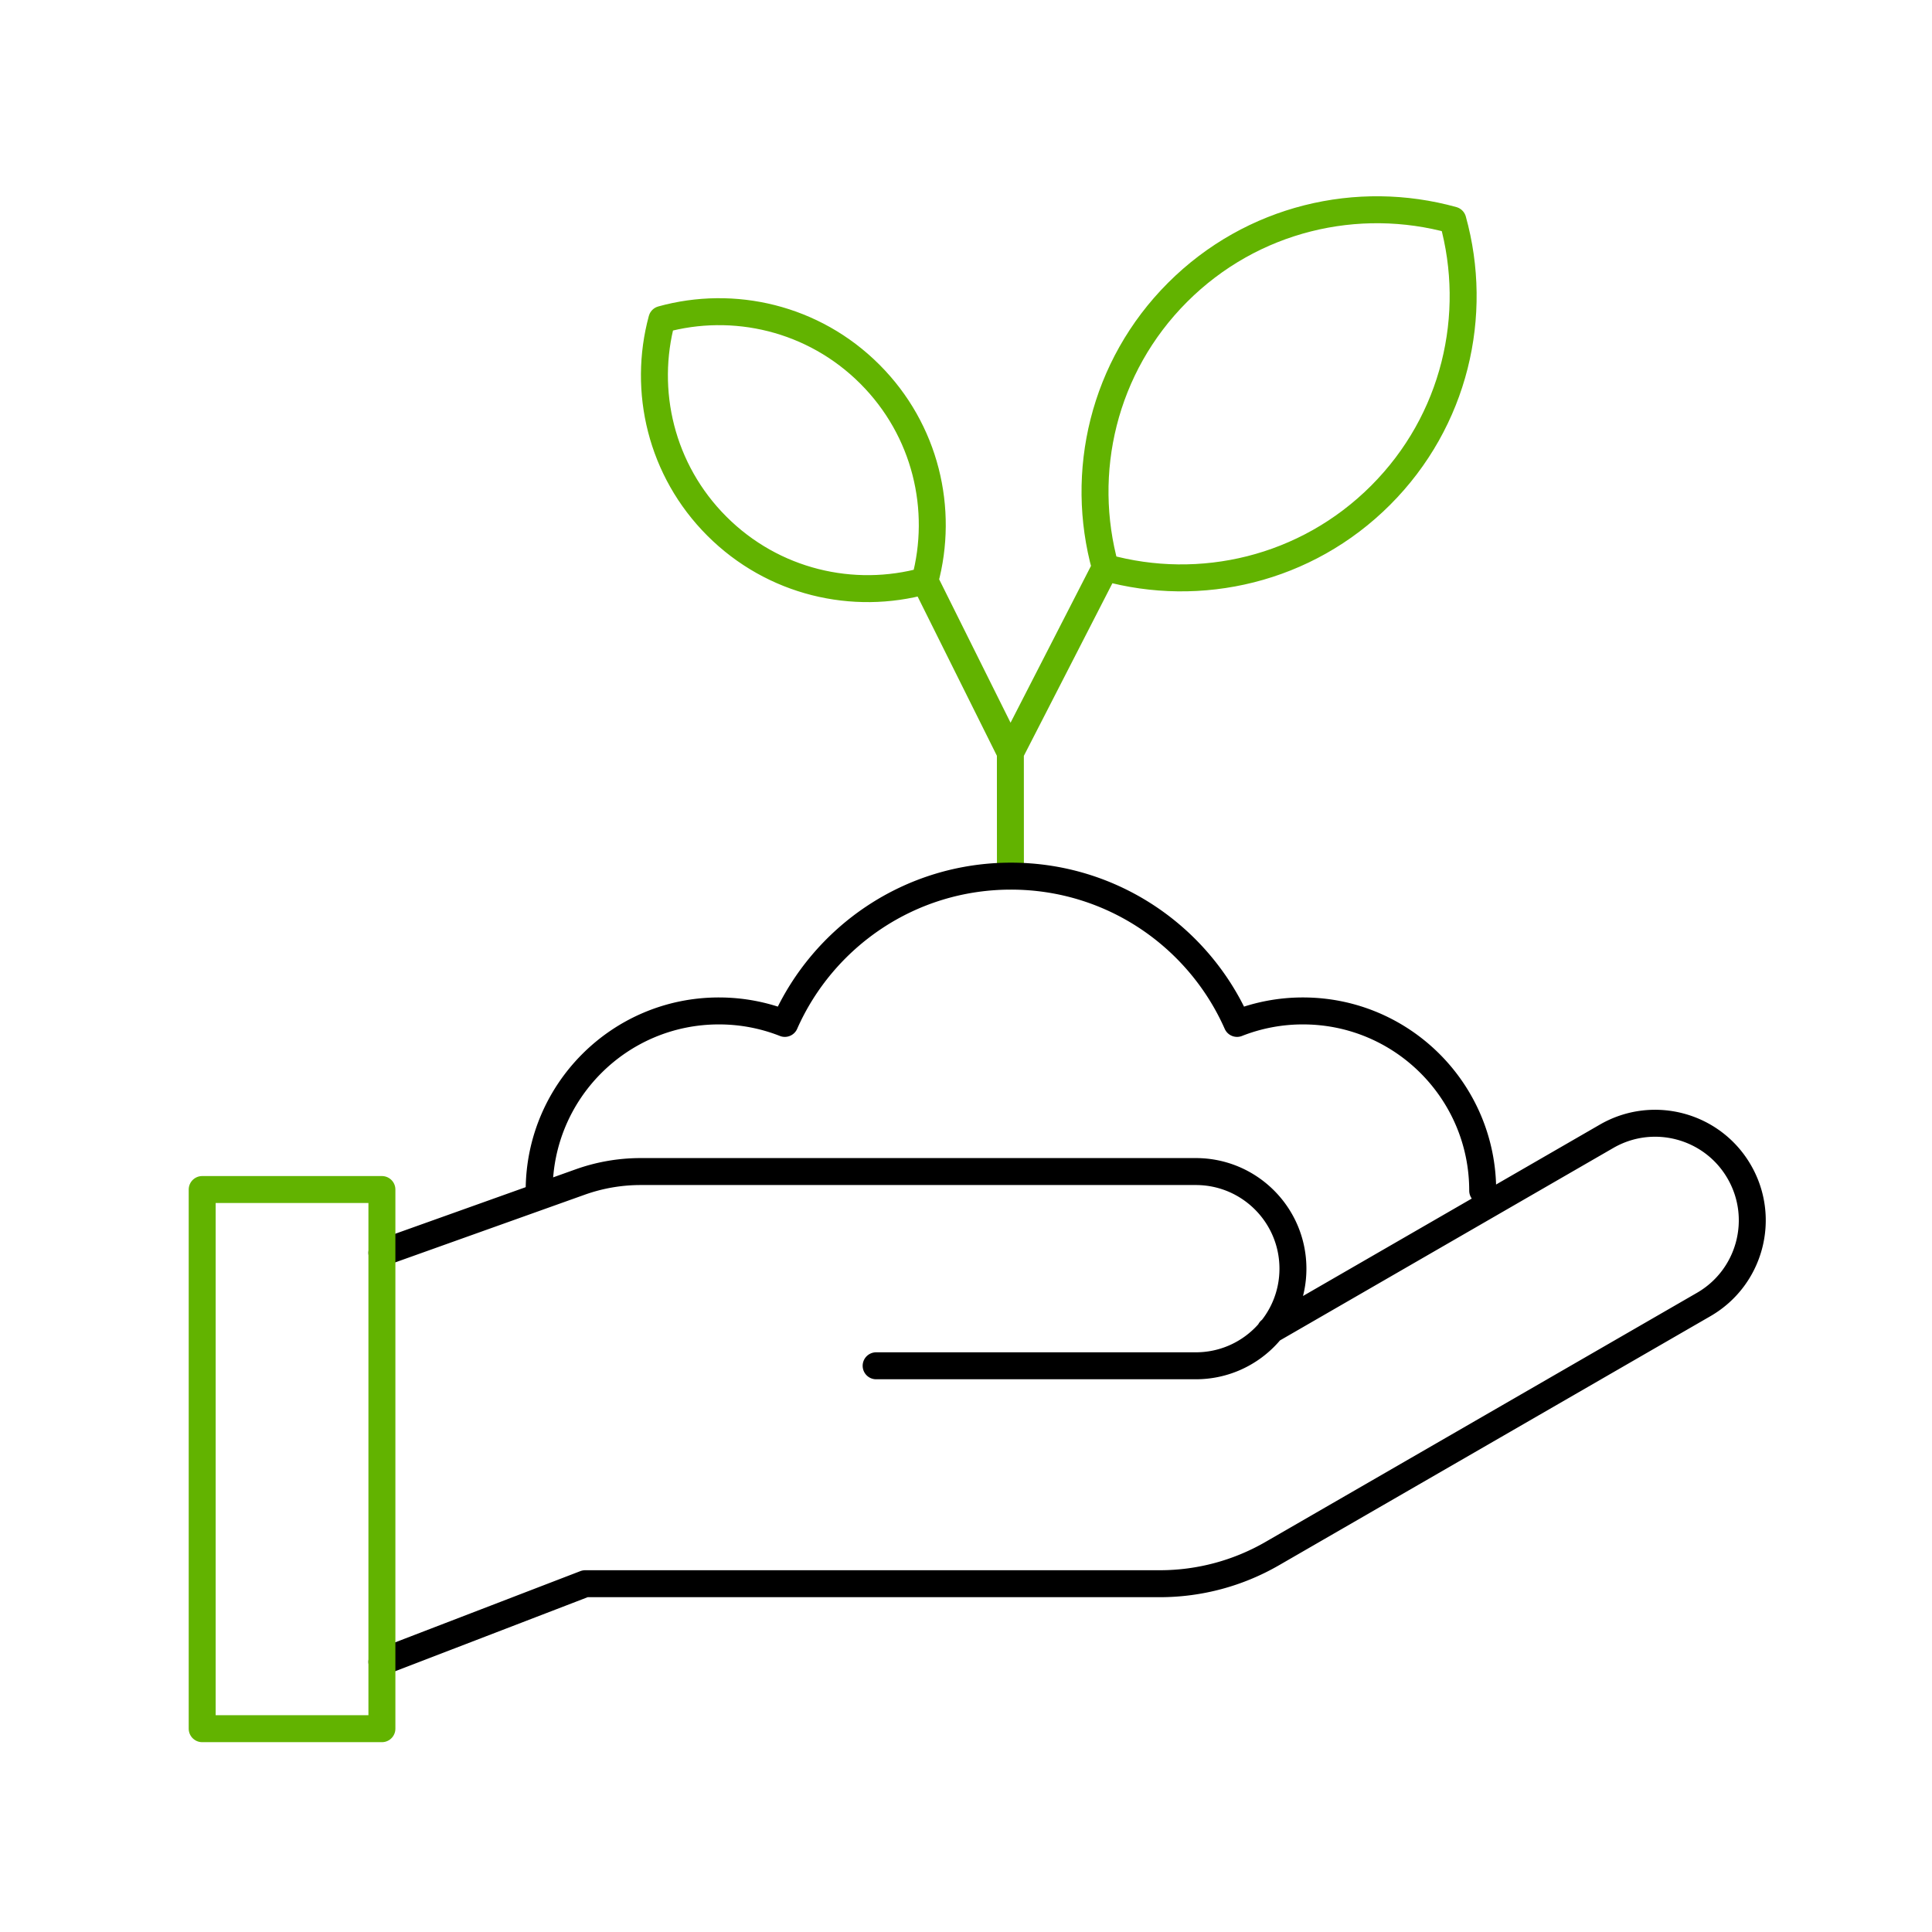 <svg xmlns="http://www.w3.org/2000/svg" width="430" height="430" fill="none" viewBox="0 0 430 430"><g stroke-linecap="round" stroke-linejoin="round" stroke-width="6"><path stroke="#62b300" d="M205.842 129.28c-15.946 4.423-33.752.367-46.289-12.17-12.464-12.464-16.546-30.136-12.246-46.01 15.946-4.424 33.752-.368 46.289 12.17 12.464 12.463 16.546 30.134 12.246 46.01m40.175-2.964c21.098 5.872 44.665.513 61.255-16.077 16.59-16.589 21.949-40.156 16.077-61.254-21.098-5.871-44.665-.513-61.255 16.077-16.589 16.59-21.948 40.157-16.077 61.254m-.011-.004-21.13 41.193m0 0-19.028-38.222m19.028 38.222.012 27.495"></path><path stroke="#000" stroke-miterlimit="10" d="M120 265c0-22.091 17.909-40 40-40 5.18 0 10.131.985 14.674 2.777C183.212 208.471 202.533 195 225 195s41.788 13.471 50.326 32.777A39.9 39.9 0 0 1 290 225c22.091 0 40 17.909 40 40"></path><path stroke="#000" stroke-miterlimit="10" d="m85 278.84 44.128-15.76a40 40 0 0 1 13.453-2.33H266.15c11.938 0 21.615 9.677 21.615 21.615s-9.677 21.614-21.615 21.614H195m87.714-7.859 74.86-43.221c10.338-5.968 23.558-2.426 29.526 7.912 5.969 10.338 2.427 23.558-7.911 29.527l-96.033 55.444a50 50 0 0 1-25 6.699H130.249L85 369.884"></path><path stroke="#62b300" stroke-miterlimit="10" d="M45 264.75h40v120H45z"></path></g></svg>